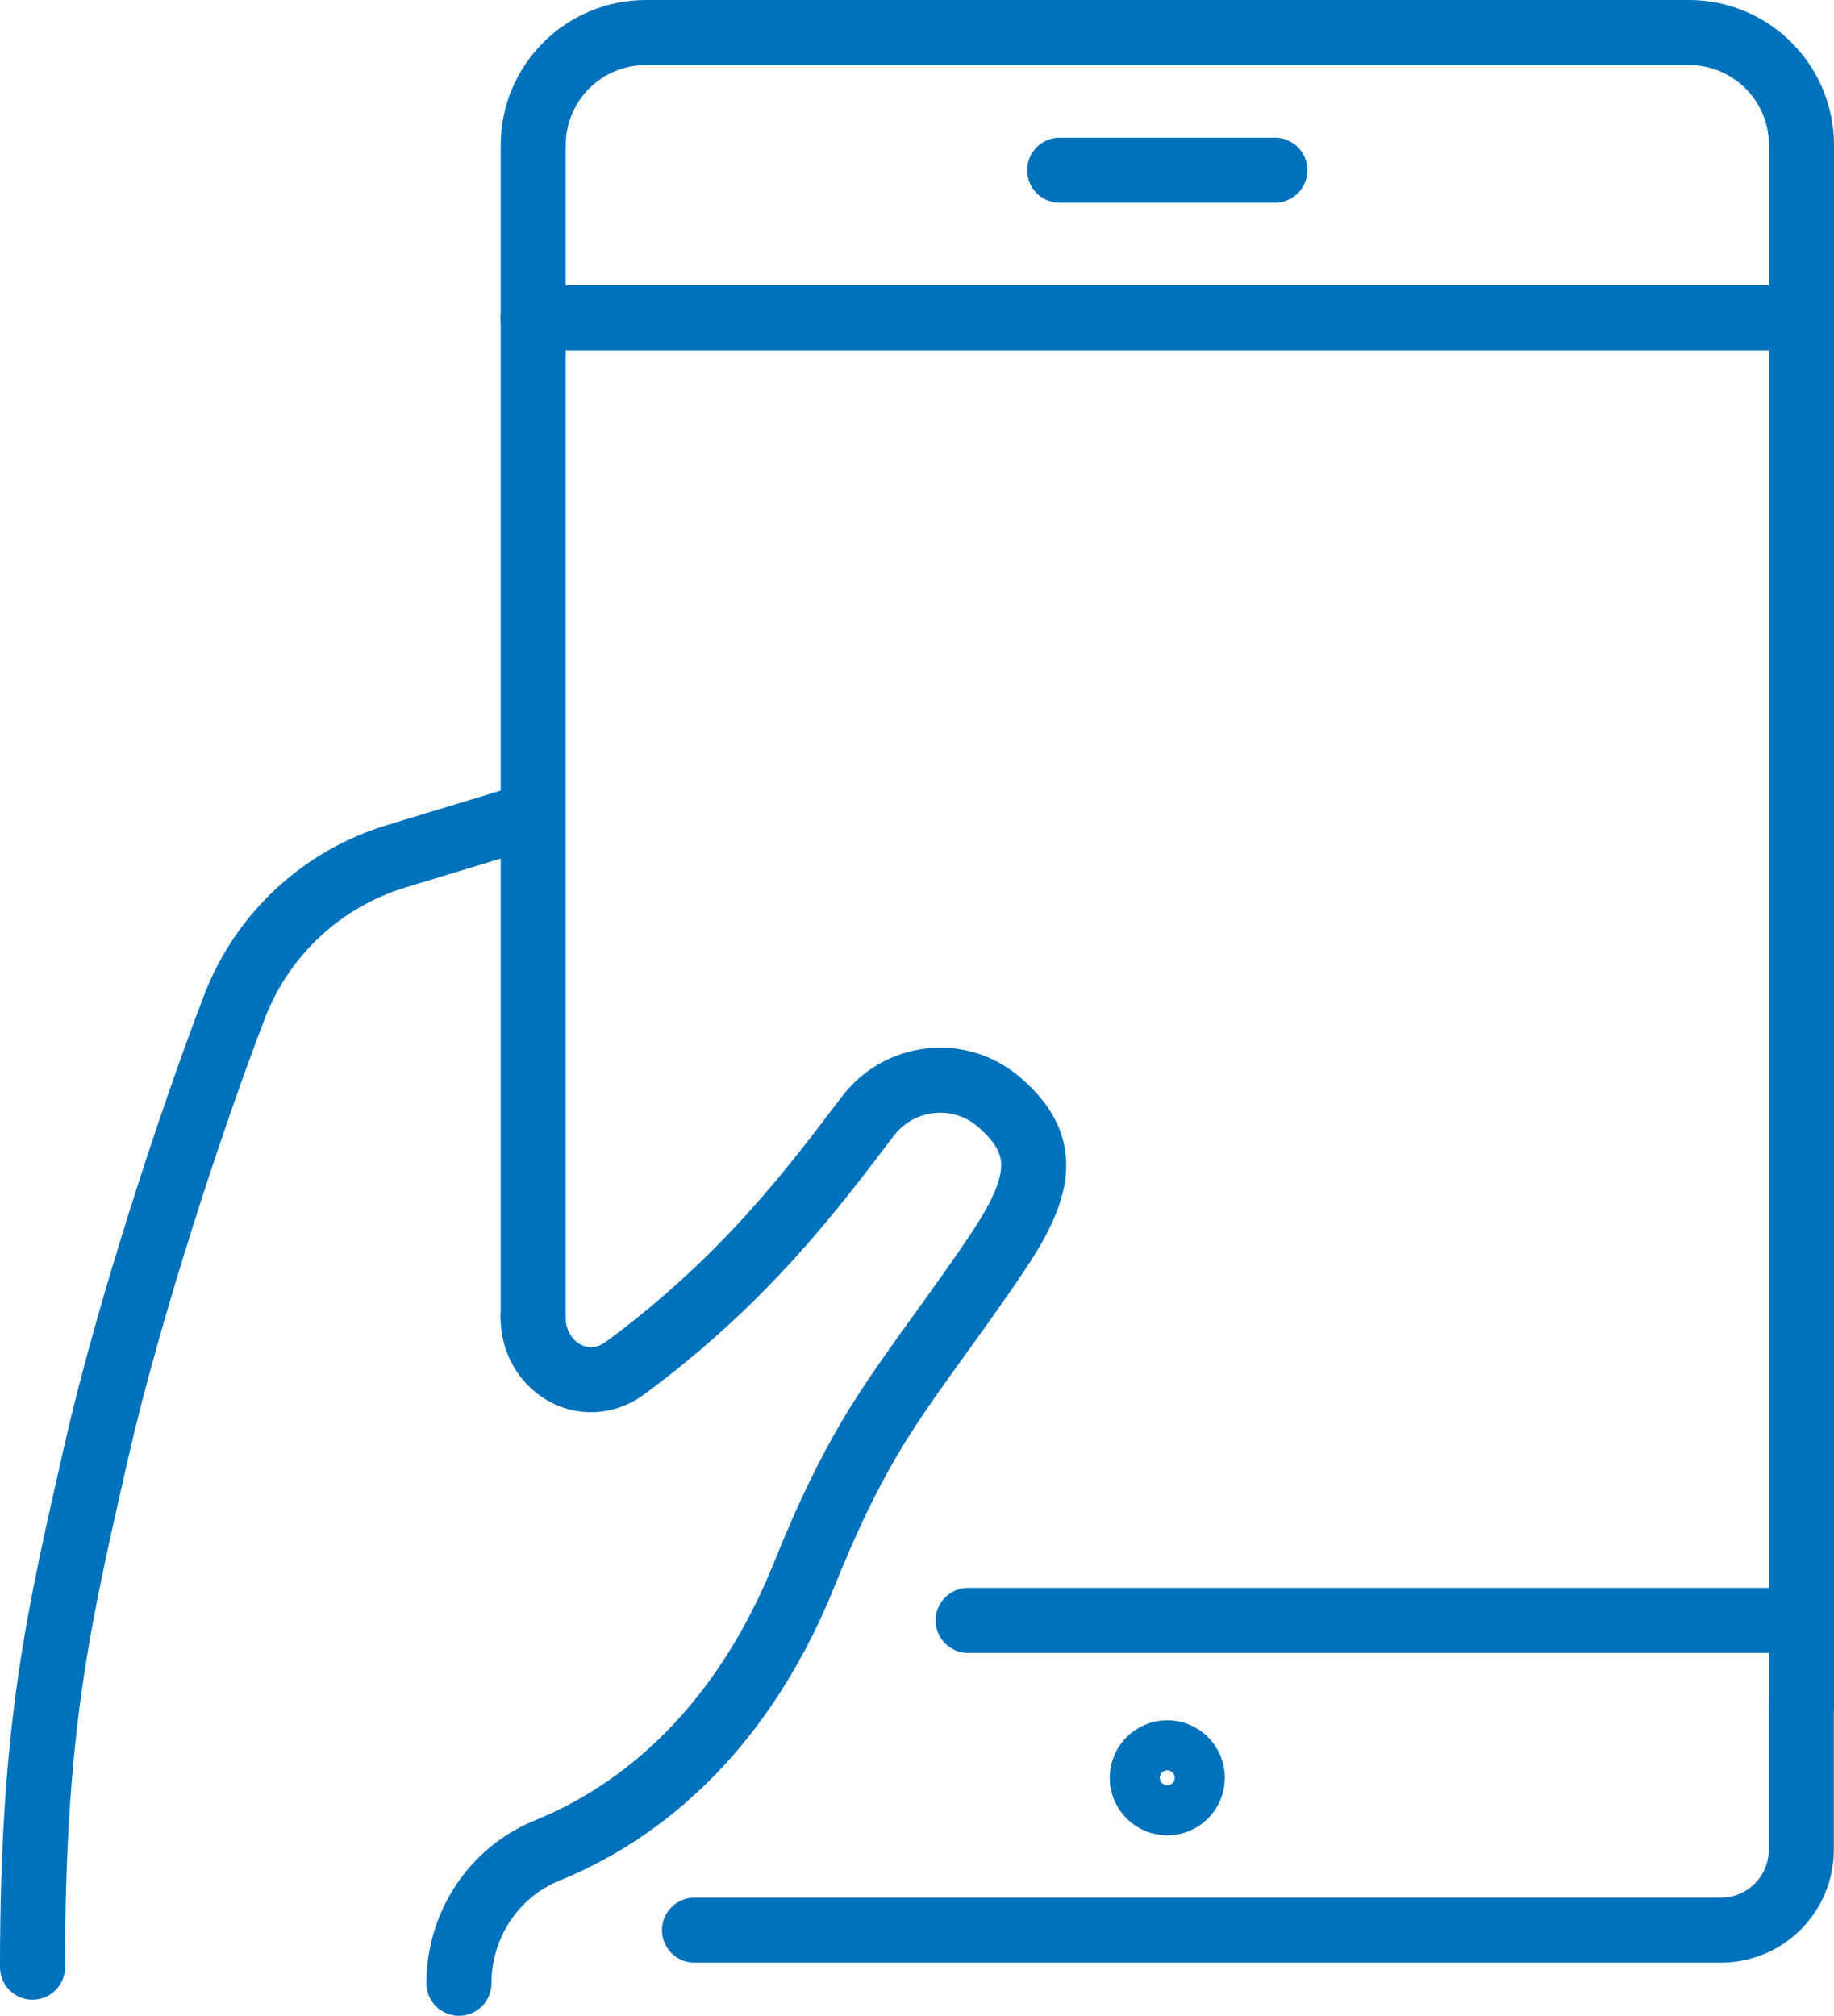 <?xml version="1.0" encoding="UTF-8"?><svg id="_イヤー_2" xmlns="http://www.w3.org/2000/svg" viewBox="0 0 112.81 124"><defs><style>.cls-1{fill:none;stroke:#0071bb;stroke-linecap:round;stroke-linejoin:round;stroke-width:4px;}</style></defs><g id="_イヤー_1-2"><g><path class="cls-1" d="M32.44,50.22l-8.07,2.45c-4.56,1.38-8.23,4.79-9.94,9.24-2.83,7.37-6.59,18.99-8.48,27.27-2.33,10.27-3.95,16.92-3.95,31.82"/><path class="cls-1" d="M32.79,81.02c.01,3.08,3.19,4.96,5.67,3.12,7.52-5.54,11.76-11.34,14.91-15.47,1.92-2.54,5.55-2.98,7.99-.96,.06,.05,.11,.09,.18,.15,2.87,2.53,2.58,4.97-.01,8.91-2.32,3.52-5.36,7.41-7.25,10.4-1.93,3.02-3.44,6.27-4.78,9.6-4.25,10.59-11.07,15.12-15.84,17.05-3.31,1.35-5.43,4.6-5.43,8.17h0"/><line class="cls-1" x1="65.18" y1="10.47" x2="78.42" y2="10.47"/><path class="cls-1" d="M42.72,118.72h63.13c2.74,0,4.95-2.22,4.95-4.95v-8.96"/><path class="cls-1" d="M110.81,104.81V8.93c0-3.83-3.1-6.93-6.93-6.93H39.73c-3.83,0-6.93,3.1-6.93,6.93V81.02"/><line class="cls-1" x1="59.55" y1="99.67" x2="110.81" y2="99.67"/><line class="cls-1" x1="32.79" y1="19.55" x2="110.81" y2="19.55"/><circle class="cls-1" cx="71.8" cy="109.35" r="1.54"/></g></g></svg>